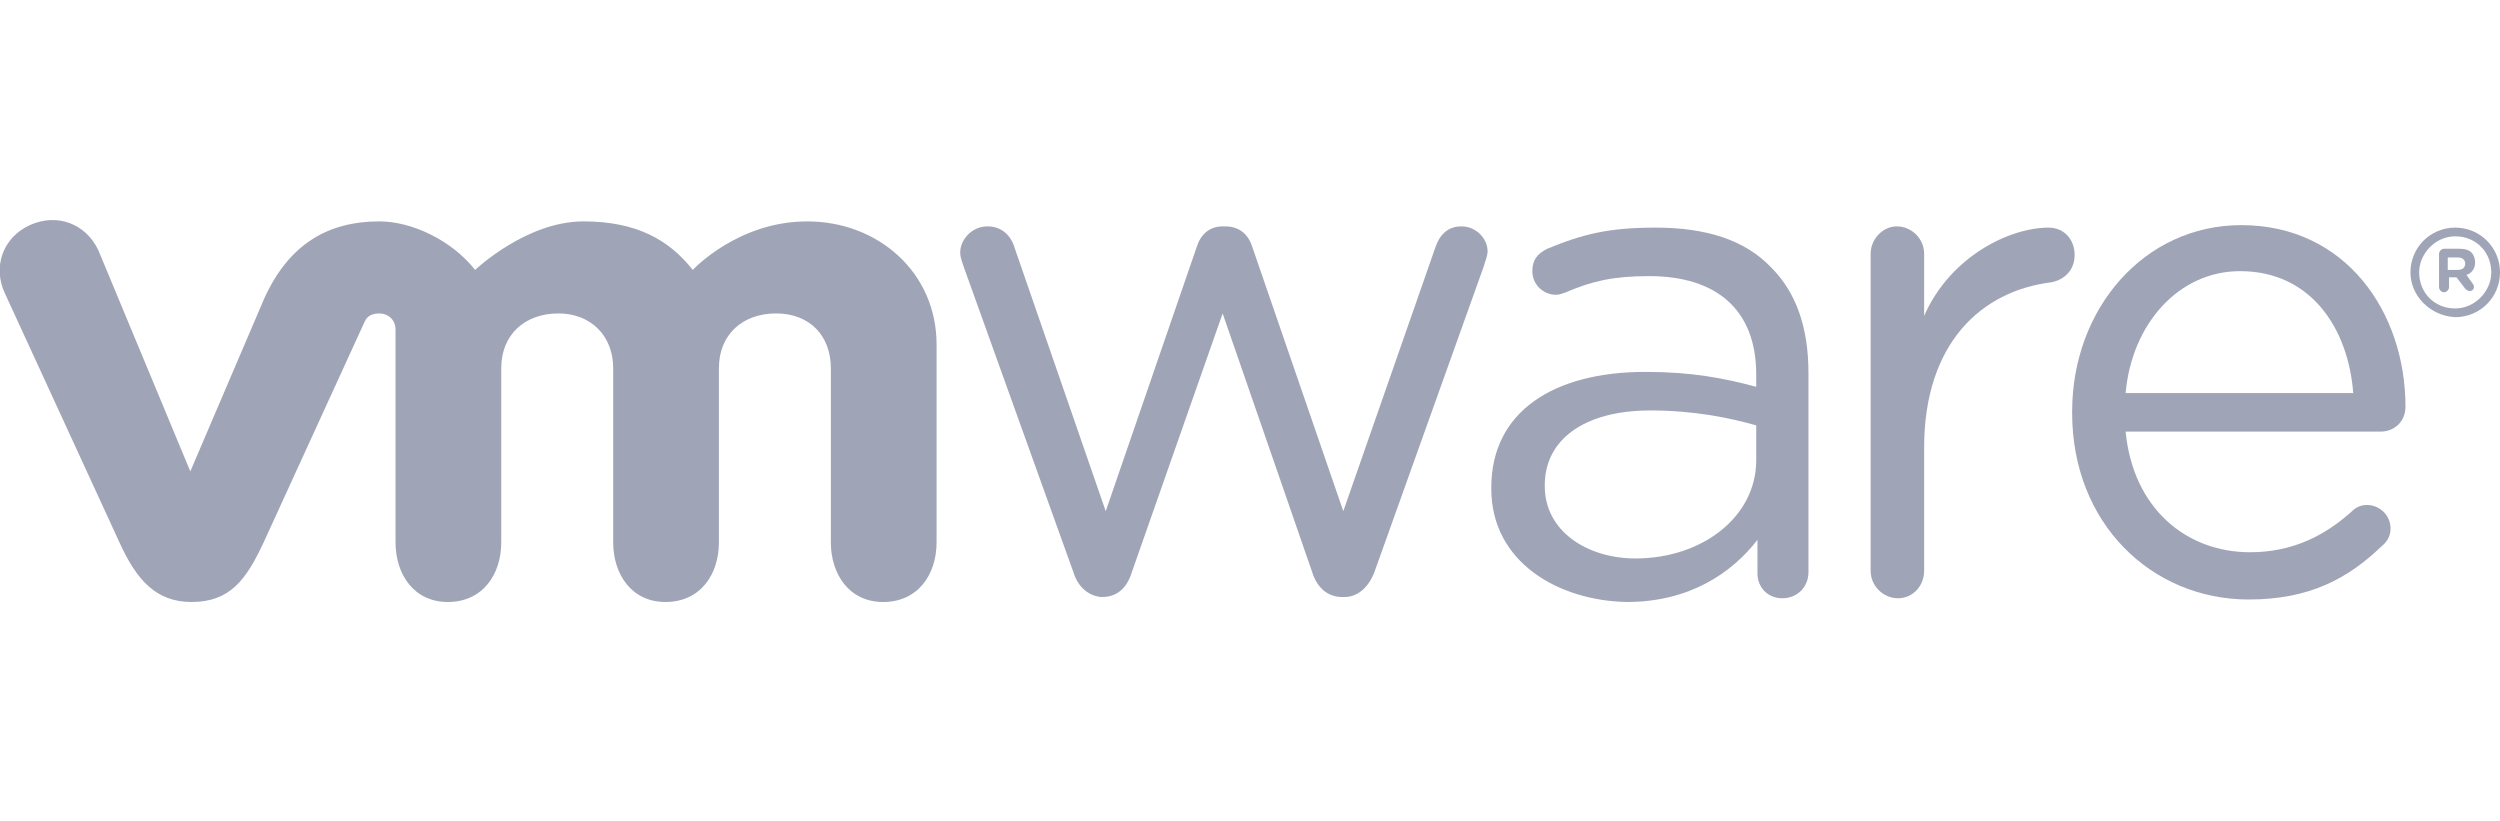 <?xml version="1.0" encoding="utf-8"?>
<!-- Generator: Adobe Illustrator 24.2.0, SVG Export Plug-In . SVG Version: 6.00 Build 0)  -->
<svg version="1.1" id="Capa_1" xmlns="http://www.w3.org/2000/svg" xmlns:xlink="http://www.w3.org/1999/xlink" x="0px" y="0px"
	 viewBox="0 0 201 66" style="enable-background:new 0 0 201 66;" xml:space="preserve">
<style type="text/css">
	.st0{fill:#A0A4B7;}
</style>
<path class="st0" d="M-50.9-27.5c-0.5-0.4-1-0.8-1.6-1.1c-0.6-0.3-1.1-0.6-1.8-0.8c-0.7-0.2-1.3-0.5-2-0.9c-0.6-0.3-1.1-0.6-1.5-1.1
	c-0.4-0.4-0.6-0.9-0.6-1.4c0-0.7,0.3-1.4,0.8-1.8c0.7-0.5,1.5-0.7,2.3-0.7c0.8,0,1.6,0.1,2.3,0.4c0.8,0.3,1.5,0.6,2.3,1l1.2-2.4
	c-0.8-0.5-1.7-0.9-2.7-1.2c-1.2-0.3-2.4-0.5-3.6-0.5c-1.1,0-2.2,0.3-3.1,0.8c-0.9,0.4-1.6,1.1-2.1,1.9c-0.5,0.9-0.8,1.8-0.8,2.8
	c0,0.8,0.1,1.6,0.5,2.3c0.3,0.6,0.8,1.1,1.3,1.6c0.6,0.4,1.2,0.8,1.8,1.1c0.7,0.3,1.3,0.5,1.9,0.8c0.6,0.2,1.2,0.5,1.7,0.8
	c0.5,0.3,0.9,0.6,1.3,1c0.4,0.4,0.5,0.9,0.5,1.4c0,0.6-0.2,1.2-0.5,1.7c-0.4,0.4-0.9,0.7-1.4,0.9c-0.5,0.2-1.1,0.3-1.7,0.3
	c-0.6,0-1.2-0.1-1.7-0.2c-0.6-0.2-1.2-0.4-1.8-0.7c-0.5-0.2-1-0.6-1.5-0.9l-1.4,2.5c0.6,0.4,1.3,0.8,2,1.1c0.7,0.3,1.5,0.6,2.3,0.7
	c0.8,0.2,1.6,0.3,2.4,0.3c1.2,0,2.5-0.2,3.6-0.8c0.9-0.4,1.7-1.1,2.3-2c0.5-0.9,0.8-1.8,0.8-2.9c0-0.8-0.1-1.6-0.4-2.4
	C-50-26.5-50.4-27.1-50.9-27.5z M-21.3-37.7h-3.4L-29-24.9L-34-37.7h-3.2l1.9,4.8l-3.3,8.3l-4.7-13.2h-3.6l7.9,20.6l5.2-11.8
	l4.7,11.8L-21.3-37.7z M-14.8-38.7L-23.6-18h3.1l1.9-4.7h7.2l1.8,4.6h3.6l-8.7-20.6H-14.8z M-17.4-25.4l2.6-6.3l2.5,6.3L-17.4-25.4z
	 M4.4-37.7H0.9L-2.5-30l-3.4-7.7h-3.5l8.6,19.8h3.6l-3.5-8L4.4-37.7z"/>
<g>
	<g transform="translate(388.3 250.9)">
		<path class="st0" d="M-302-204.9l-8.8-24.5c-0.1-0.3-0.3-0.8-0.3-1.2c0-1,0.9-2.1,2.2-2.1c1.1,0,1.9,0.7,2.2,1.8l7.3,21.1
			l7.3-21.2c0.3-1,1-1.7,2.1-1.7h0.2c1.2,0,1.9,0.7,2.2,1.7l7.3,21.2l7.4-21.2c0.3-0.9,0.9-1.7,2.1-1.7c1.2,0,2.1,1,2.1,2
			c0,0.4-0.2,0.8-0.3,1.2l-8.8,24.6c-0.5,1.3-1.4,2-2.4,2h-0.2c-1.1,0-2-0.7-2.4-2l-7.2-20.8l-7.3,20.8c-0.4,1.3-1.2,2-2.4,2h-0.1
			C-300.7-203-301.6-203.6-302-204.9"/>
	</g>
	<g transform="translate(436.2 270)">
		<path class="st0" d="M-285.8-249.6c0-1.2,1-2.2,2.1-2.2c1.2,0,2.2,1,2.2,2.2v5c2.1-4.8,6.9-7.1,10-7.1c1.3,0,2.1,1,2.1,2.2
			c0,1.2-0.8,2-1.9,2.2c-5.6,0.7-10.2,4.9-10.2,13.3v9.9c0,1.2-0.9,2.2-2.1,2.2s-2.2-1-2.2-2.2L-285.8-249.6L-285.8-249.6z"/>
	</g>
	<g transform="translate(458.9 249.2)">
		<path class="st0" d="M-278.1-201c-7.8,0-14.2-6.1-14.2-15v-0.1c0-8.3,5.8-15,13.6-15c8.4,0,13.2,7,13.2,14.6c0,1.2-0.9,2-2,2H-288
			c0.6,6.2,4.9,9.7,10,9.7c3.5,0,6.1-1.4,8.2-3.3c0.3-0.3,0.7-0.5,1.2-0.5c1,0,1.9,0.8,1.9,1.9c0,0.5-0.2,1-0.7,1.4
			C-270.1-202.7-273.2-201-278.1-201 M-269.7-217.6c-0.4-5.2-3.4-9.8-9.1-9.8c-4.9,0-8.7,4.2-9.2,9.8H-269.7z"/>
	</g>
	<g transform="translate(413.4 255.9)">
		<path class="st0" d="M-293.5-216.6v-0.1c0-6.1,5-9.3,12.4-9.3c3.7,0,6.3,0.5,8.9,1.2v-1c0-5.2-3.2-7.9-8.6-7.9
			c-2.9,0-4.6,0.4-6.7,1.3c-0.3,0.1-0.5,0.2-0.8,0.2c-1,0-1.9-0.8-1.9-1.9c0-0.9,0.4-1.4,1.2-1.8c2.9-1.2,5-1.7,8.7-1.7
			c4.1,0,7.2,1,9.3,3.2c2,2,3,4.8,3,8.5v16c0,1.2-0.9,2.1-2.1,2.1c-1.2,0-2-0.9-2-2v-2.7c-2,2.6-5.4,5-10.5,5
			C-288.1-207.6-293.5-210.7-293.5-216.6 M-272.2-218.9v-2.8c-2.1-0.6-5-1.2-8.5-1.2c-5.4,0-8.5,2.4-8.5,6v0.1
			c0,3.6,3.4,5.8,7.3,5.8C-276.6-211-272.2-214.3-272.2-218.9"/>
	</g>
	<g transform="translate(329.8 270.2)">
		<path class="st0" d="M-321.9-250.1c-1-2.1-3.3-3-5.5-2c-2.2,1-3,3.4-2,5.5l9.2,20c1.4,3.1,3,4.8,5.8,4.8c3.1,0,4.4-1.8,5.8-4.8
			c0,0,8-17.5,8.1-17.7c0.1-0.2,0.3-0.7,1.2-0.7c0.7,0,1.3,0.5,1.3,1.3v17.1c0,2.6,1.5,4.8,4.2,4.8c2.8,0,4.3-2.2,4.3-4.8v-14
			c0-2.7,1.9-4.4,4.6-4.4c2.6,0,4.4,1.8,4.4,4.4v14c0,2.6,1.5,4.8,4.2,4.8c2.8,0,4.3-2.2,4.3-4.8v-14c0-2.7,1.9-4.4,4.6-4.4
			s4.4,1.8,4.4,4.4v14c0,2.6,1.5,4.8,4.2,4.8c2.8,0,4.3-2.2,4.3-4.8v-15.9c0-5.8-4.7-9.9-10.4-9.9c-5.6,0-9.2,3.9-9.2,3.9
			c-1.9-2.4-4.5-3.9-8.8-3.9c-4.6,0-8.7,3.9-8.7,3.9c-1.9-2.4-5.1-3.9-7.7-3.9c-4.1,0-7.3,1.8-9.3,6.3l-5.9,13.8L-321.9-250.1z"/>
	</g>
	<g transform="translate(468.6 268.9)">
		<path class="st0" d="M-274.8-247L-274.8-247c0-2,1.6-3.6,3.6-3.6s3.6,1.6,3.6,3.6l0,0c0,2-1.6,3.6-3.6,3.6
			C-273.2-243.5-274.8-245.1-274.8-247 M-268.3-247L-268.3-247c0-1.6-1.2-2.9-2.9-2.9c-1.6,0-2.9,1.4-2.9,2.9l0,0
			c0,1.6,1.2,2.9,2.9,2.9C-269.6-244.1-268.3-245.5-268.3-247"/>
	</g>
	<g transform="translate(470.3 270)">
		<path class="st0" d="M-274.2-249.6c0-0.2,0.2-0.4,0.4-0.4h1.2c0.5,0,0.8,0.1,1,0.3c0.2,0.2,0.3,0.5,0.3,0.8l0,0
			c0,0.5-0.3,0.9-0.7,1l0.5,0.7c0.1,0.1,0.1,0.2,0.1,0.3c0,0.2-0.2,0.3-0.3,0.3c-0.2,0-0.3-0.1-0.4-0.2l-0.7-0.9h-0.6v0.8
			c0,0.2-0.2,0.4-0.4,0.4s-0.4-0.2-0.4-0.4V-249.6L-274.2-249.6z M-272.7-248.3c0.4,0,0.6-0.2,0.6-0.5l0,0c0-0.3-0.2-0.5-0.6-0.5
			h-0.8v1H-272.7L-272.7-248.3z"/>
	</g>
</g>
</svg>
